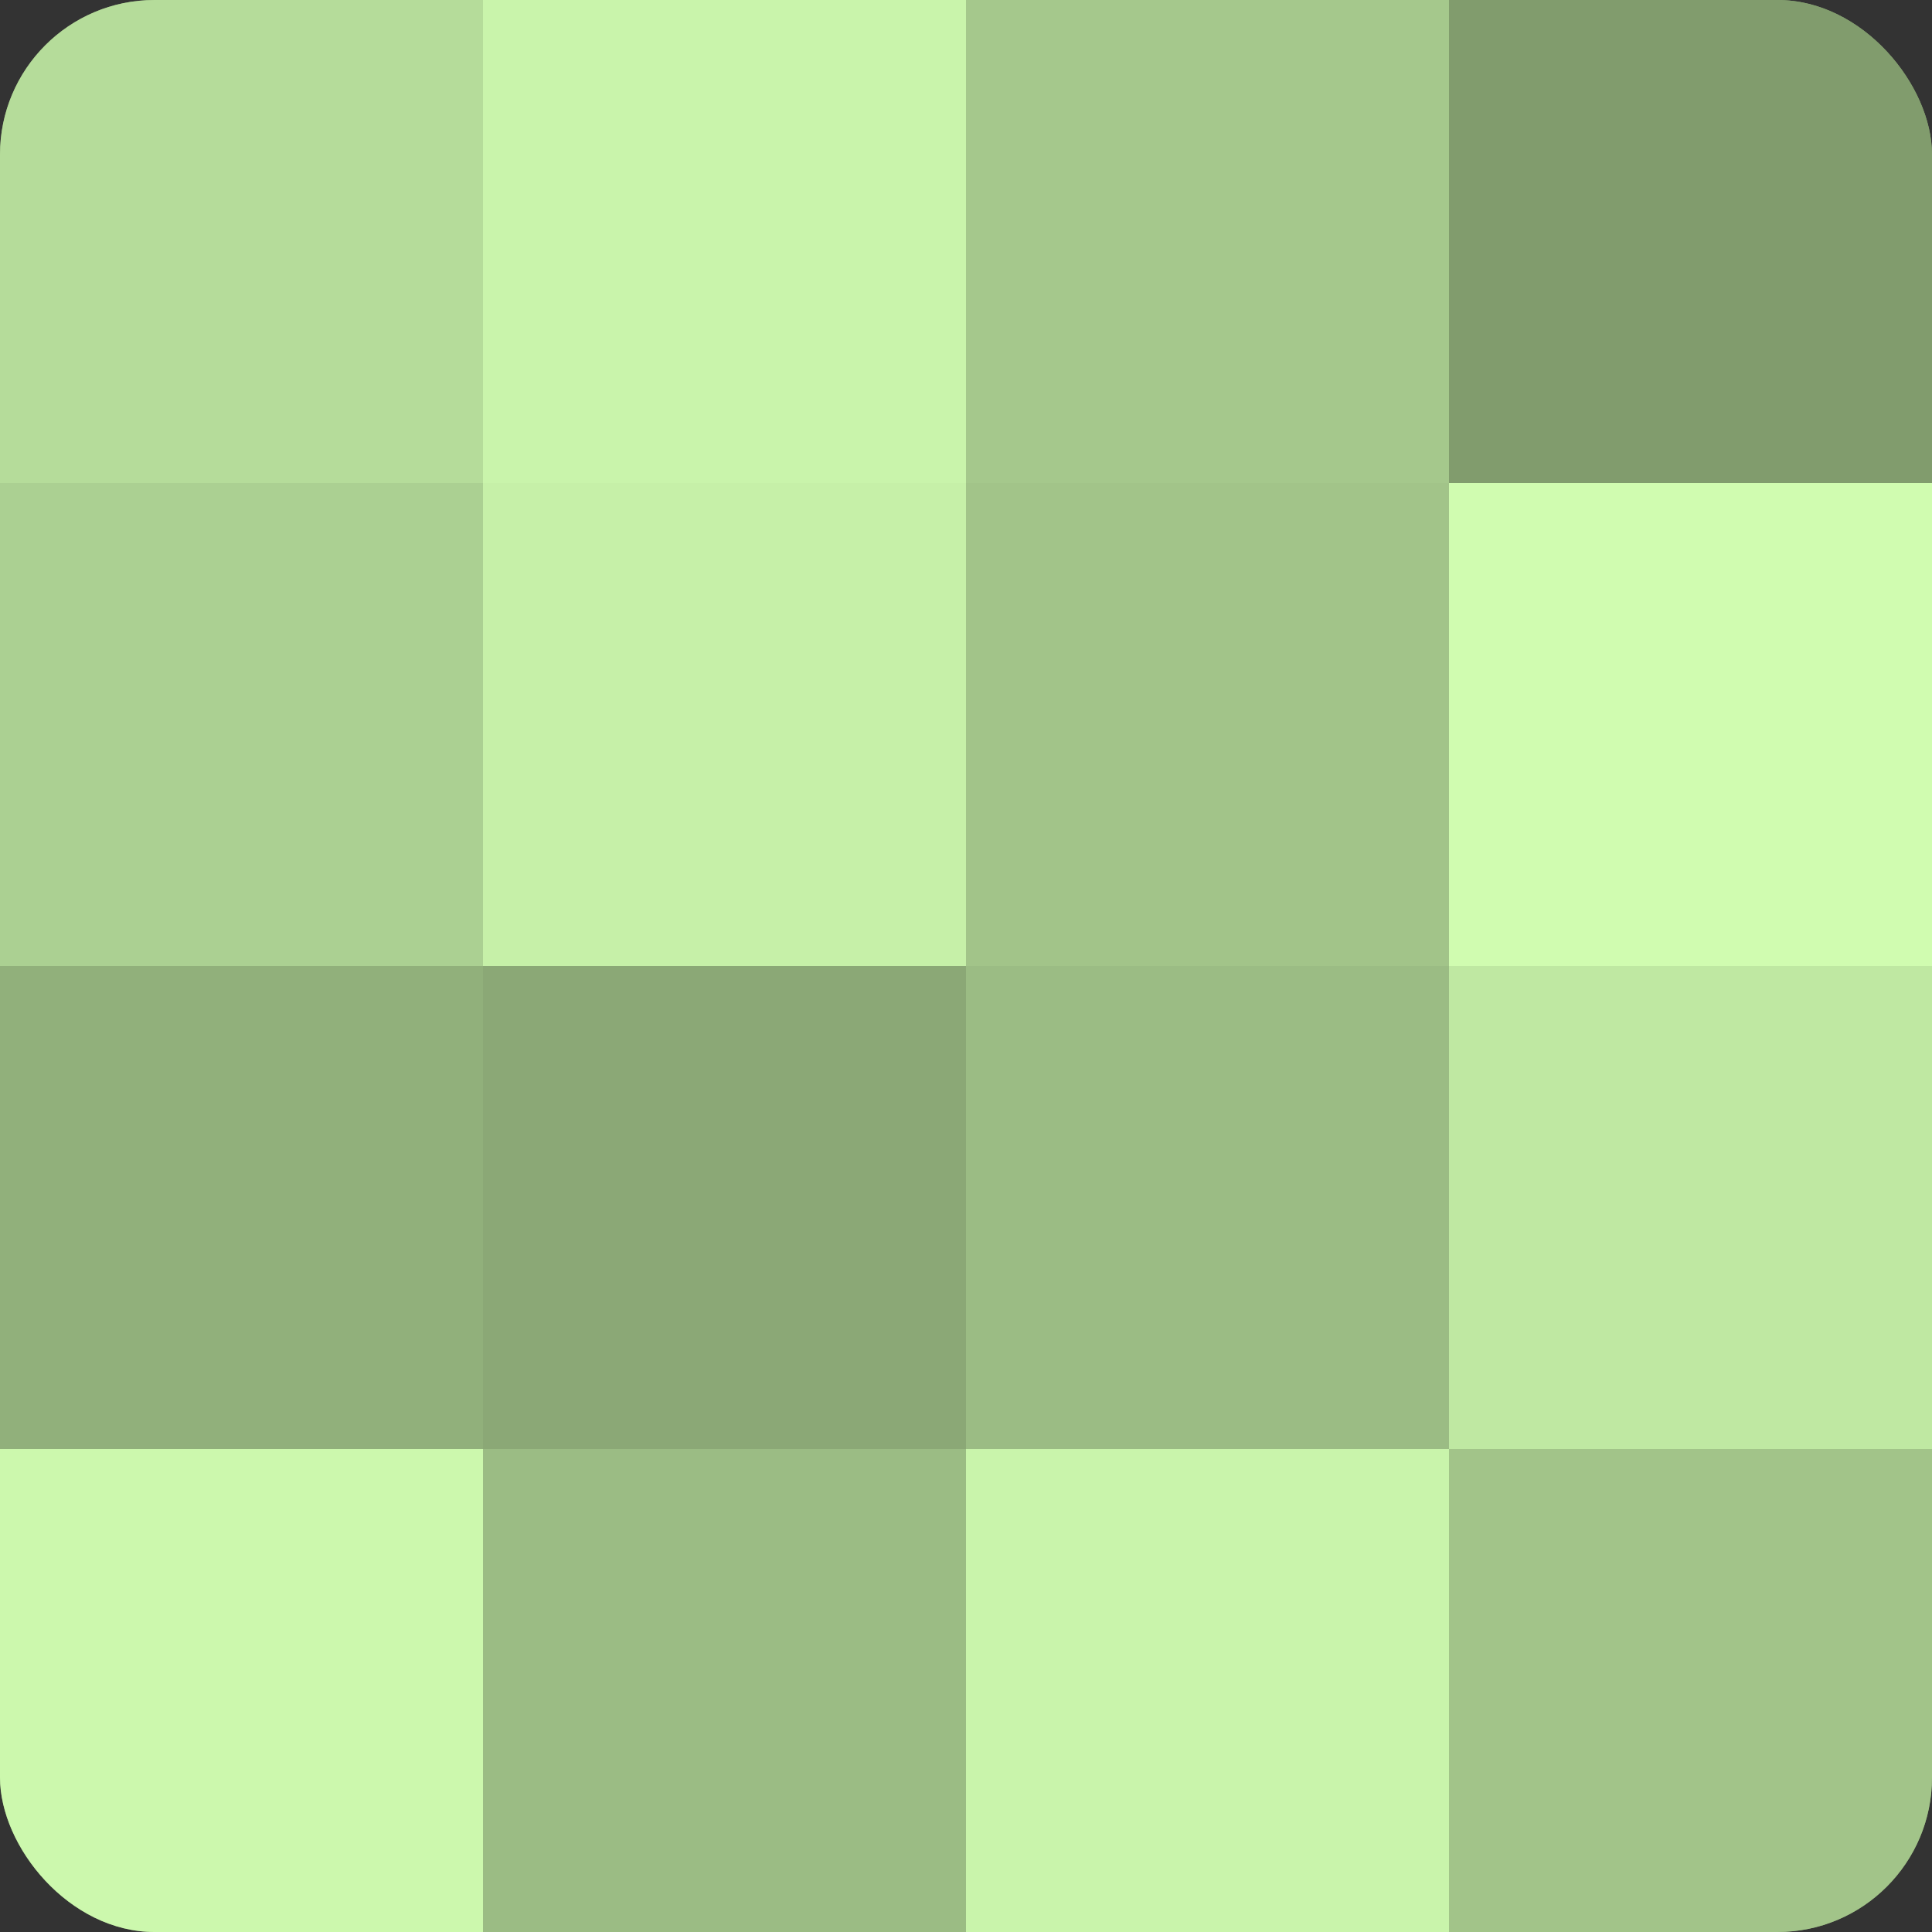 <?xml version="1.0" encoding="UTF-8"?>
<svg xmlns="http://www.w3.org/2000/svg" width="60" height="60" viewBox="0 0 100 100" preserveAspectRatio="xMidYMid meet"><rect x="0" y="0" width="100" height="100" fill="#333333" stroke="none"/><defs><clipPath id="c" width="100" height="100"><rect width="100" height="100" rx="8" ry="8"/></clipPath></defs><g clip-path="url(#c)"><rect width="100" height="100" fill="#84a070"/><rect width="25" height="25" fill="#b5dc9a"/><rect y="25" width="25" height="25" fill="#abd092"/><rect y="50" width="25" height="25" fill="#91b07b"/><rect y="75" width="25" height="25" fill="#ccf8ad"/><rect x="25" width="25" height="25" fill="#c9f4ab"/><rect x="25" y="25" width="25" height="25" fill="#c6f0a8"/><rect x="25" y="50" width="25" height="25" fill="#8ba876"/><rect x="25" y="75" width="25" height="25" fill="#9bbc84"/><rect x="50" width="25" height="25" fill="#a5c88c"/><rect x="50" y="25" width="25" height="25" fill="#a2c489"/><rect x="50" y="50" width="25" height="25" fill="#9bbc84"/><rect x="50" y="75" width="25" height="25" fill="#c9f4ab"/><rect x="75" width="25" height="25" fill="#819c6d"/><rect x="75" y="25" width="25" height="25" fill="#d0fcb0"/><rect x="75" y="50" width="25" height="25" fill="#bfe8a2"/><rect x="75" y="75" width="25" height="25" fill="#a2c489"/></g></svg>
